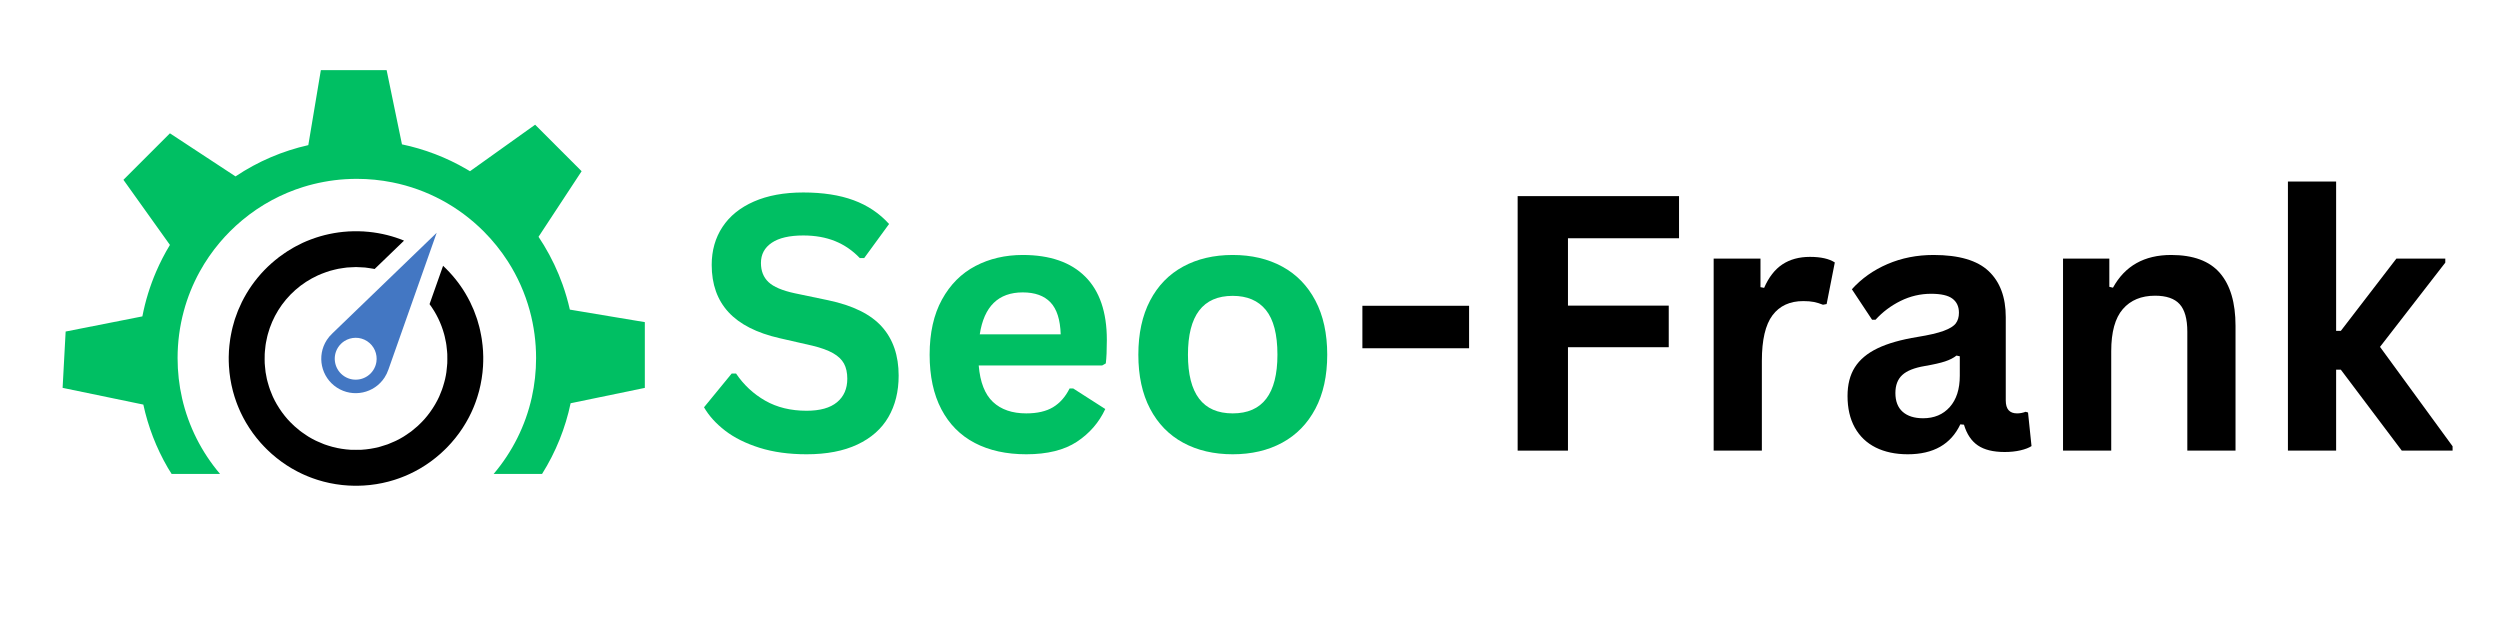 <svg xmlns="http://www.w3.org/2000/svg" xmlns:xlink="http://www.w3.org/1999/xlink" width="2000" zoomAndPan="magnify" viewBox="0 0 1500 375" height="500" preserveAspectRatio="xMidYMid meet" version="1.2"><defs><clipPath id="3e0e91f753"><path d="M 137 138 L 290 138 L 290 291.914 L 137 291.914 Z M 137 138 "/></clipPath><clipPath id="c3bf7c63e7"><path d="M 37.5 42.164 L 387 42.164 L 387 285 L 37.5 285 Z M 37.5 42.164 "/></clipPath></defs><g id="fd6d96bc2a"><rect x="0" width="1500" y="0" height="375" style="fill:#ffffff;fill-opacity:1;stroke:none;"/><rect x="0" width="1500" y="0" height="375" style="fill:#ffffff;fill-opacity:1;stroke:none;"/><g clip-rule="nonzero" clip-path="url(#3e0e91f753)"><path style=" stroke:none;fill-rule:nonzero;fill:#000000;fill-opacity:1;" d="M 289.914 213.066 C 289.895 212.219 289.875 211.383 289.82 210.535 C 289.805 210.117 289.75 209.699 289.723 209.289 C 289.668 208.617 289.613 207.953 289.551 207.289 C 289.414 205.977 289.25 204.676 289.059 203.387 C 288.93 202.594 288.785 201.801 288.641 201.02 C 288.465 200.074 288.277 199.129 288.066 198.199 C 287.91 197.516 287.758 196.836 287.586 196.152 C 287.219 194.727 286.828 193.305 286.383 191.906 C 286.246 191.477 286.094 191.059 285.945 190.621 C 285.527 189.383 285.074 188.156 284.59 186.938 C 284.453 186.574 284.309 186.199 284.164 185.836 C 283.5 184.254 282.801 182.699 282.043 181.16 C 282.008 181.09 281.961 181.016 281.926 180.941 C 281.105 179.312 280.234 177.715 279.297 176.141 C 279.297 176.129 279.289 176.121 279.289 176.113 C 275.668 170.027 271.137 164.449 265.852 159.473 L 257.727 182.48 C 261.738 187.902 264.703 193.996 266.48 200.512 C 266.605 200.984 266.723 201.457 266.844 201.938 C 267.133 203.156 267.398 204.395 267.617 205.641 C 267.699 206.125 267.781 206.605 267.844 207.086 C 268.023 208.309 268.152 209.535 268.242 210.773 C 268.289 211.336 268.344 211.898 268.371 212.473 C 268.418 213.539 268.406 214.594 268.398 215.648 C 268.391 216.402 268.406 217.16 268.363 217.922 C 268.336 218.621 268.242 219.305 268.18 220.004 C 268.09 221.105 267.996 222.215 267.836 223.301 C 267.625 224.691 267.379 226.074 267.062 227.438 C 266.914 228.066 266.734 228.676 266.578 229.293 C 266.324 230.23 266.059 231.16 265.762 232.078 C 265.57 232.688 265.367 233.289 265.152 233.879 C 264.742 235.008 264.297 236.117 263.812 237.219 C 263.668 237.535 263.551 237.863 263.402 238.184 C 262.73 239.629 261.984 241.047 261.191 242.43 C 261.031 242.711 260.848 242.996 260.676 243.277 C 259.957 244.496 259.184 245.68 258.355 246.832 C 258.199 247.051 258.055 247.277 257.891 247.488 C 256.891 248.863 255.836 250.191 254.699 251.473 C 254.645 251.535 254.578 251.602 254.523 251.664 C 253.508 252.801 252.434 253.875 251.34 254.91 C 251.059 255.184 250.777 255.457 250.484 255.723 C 249.402 256.703 248.273 257.648 247.121 258.543 C 246.785 258.805 246.438 259.051 246.094 259.305 C 245.145 260.004 244.172 260.66 243.18 261.297 C 242.797 261.543 242.426 261.809 242.035 262.043 C 240.715 262.844 239.352 263.59 237.969 264.273 C 237.633 264.445 237.285 264.59 236.941 264.754 C 235.703 265.336 234.449 265.875 233.176 266.355 C 232.93 266.457 232.684 266.555 232.43 266.648 C 231.035 267.148 229.617 267.582 228.18 267.984 C 227.934 268.047 227.699 268.129 227.453 268.191 C 224.023 269.074 220.484 269.641 216.871 269.859 C 216.809 269.859 216.746 269.859 216.672 269.867 C 215.652 269.922 214.625 269.914 213.598 269.902 C 212.559 269.914 211.531 269.922 210.512 269.867 C 210.441 269.859 210.387 269.859 210.312 269.859 C 206.703 269.641 203.164 269.074 199.734 268.191 C 199.488 268.129 199.25 268.047 199.016 267.984 C 197.566 267.582 196.148 267.148 194.758 266.648 C 194.512 266.555 194.266 266.457 194.012 266.355 C 192.738 265.875 191.48 265.336 190.254 264.754 C 189.906 264.59 189.555 264.445 189.215 264.273 C 187.832 263.59 186.469 262.844 185.148 262.043 C 184.758 261.809 184.387 261.543 184.004 261.297 C 183.012 260.66 182.039 260.004 181.094 259.305 C 180.746 259.051 180.402 258.805 180.066 258.543 C 178.91 257.648 177.789 256.703 176.699 255.723 C 176.406 255.457 176.137 255.184 175.852 254.91 C 174.754 253.875 173.68 252.801 172.66 251.664 C 172.605 251.602 172.543 251.535 172.488 251.473 C 171.352 250.191 170.293 248.863 169.293 247.488 C 169.129 247.277 168.984 247.051 168.828 246.832 C 168.004 245.68 167.23 244.496 166.512 243.277 C 166.336 242.996 166.164 242.711 165.992 242.43 C 165.199 241.047 164.453 239.629 163.789 238.184 C 163.637 237.863 163.516 237.535 163.371 237.219 C 162.891 236.117 162.445 235.008 162.035 233.879 C 161.816 233.289 161.617 232.688 161.426 232.078 C 161.125 231.16 160.859 230.23 160.613 229.293 C 160.453 228.676 160.27 228.066 160.125 227.438 C 159.816 226.074 159.559 224.691 159.352 223.301 C 159.188 222.215 159.098 221.105 159.004 220.004 C 158.941 219.305 158.859 218.621 158.824 217.922 C 158.777 217.16 158.797 216.414 158.785 215.648 C 158.777 214.594 158.77 213.539 158.824 212.473 C 158.852 211.898 158.895 211.344 158.941 210.781 C 159.031 209.535 159.16 208.309 159.34 207.086 C 159.414 206.605 159.488 206.125 159.57 205.641 C 159.789 204.395 160.051 203.156 160.344 201.938 C 160.461 201.457 160.578 200.984 160.707 200.512 C 163.48 190.34 169.113 181.18 177.172 174.027 C 181.312 170.352 185.879 167.461 190.672 165.258 C 191.426 164.914 192.191 164.594 192.957 164.285 C 193.812 163.93 194.684 163.613 195.559 163.312 C 196.348 163.031 197.148 162.758 197.949 162.52 C 198.84 162.258 199.734 162.039 200.633 161.82 C 201.426 161.629 202.215 161.43 203.016 161.273 C 204.027 161.074 205.035 160.938 206.055 160.801 C 206.746 160.703 207.438 160.574 208.141 160.512 C 208.91 160.43 209.695 160.418 210.477 160.383 C 211.516 160.32 212.551 160.238 213.598 160.238 C 214.633 160.238 215.672 160.32 216.707 160.383 C 217.492 160.418 218.273 160.43 219.055 160.512 C 219.746 160.574 220.438 160.703 221.129 160.801 C 222.148 160.938 223.156 161.074 224.168 161.273 C 224.367 161.312 224.566 161.367 224.77 161.41 L 242.418 144.391 C 241.906 144.18 241.406 143.945 240.898 143.754 C 240.59 143.637 240.277 143.516 239.961 143.406 C 236.621 142.172 233.184 141.18 229.691 140.434 C 229.598 140.414 229.508 140.398 229.418 140.379 C 225.832 139.625 222.176 139.121 218.48 138.895 C 218.371 138.887 218.266 138.867 218.156 138.859 C 218.02 138.859 217.883 138.859 217.734 138.852 C 216.918 138.805 216.09 138.777 215.262 138.758 C 214.707 138.75 214.152 138.742 213.598 138.742 C 213.043 138.742 212.477 138.75 211.922 138.758 C 211.094 138.777 210.266 138.805 209.449 138.852 C 209.312 138.859 209.168 138.859 209.031 138.859 C 208.922 138.867 208.812 138.887 208.703 138.895 C 205.008 139.121 201.352 139.625 197.77 140.379 C 197.676 140.398 197.586 140.414 197.496 140.434 C 194 141.18 190.57 142.172 187.223 143.406 C 186.906 143.516 186.598 143.637 186.289 143.754 C 184.73 144.355 183.195 144.973 181.684 145.672 C 181.422 145.793 181.176 145.926 180.91 146.055 C 179.727 146.617 178.555 147.211 177.398 147.84 C 176.844 148.137 176.297 148.438 175.754 148.746 C 174.645 149.383 173.551 150.047 172.469 150.738 C 171.812 151.16 171.168 151.605 170.523 152.051 C 169.676 152.633 168.828 153.223 168.004 153.844 C 167.691 154.078 167.367 154.277 167.055 154.516 L 167.094 154.543 C 165.672 155.633 164.273 156.762 162.918 157.965 C 156.914 163.285 151.891 169.418 147.898 176.113 C 147.898 176.121 147.887 176.129 147.887 176.141 C 146.953 177.715 146.078 179.312 145.258 180.953 C 145.223 181.016 145.188 181.09 145.148 181.16 C 144.387 182.699 143.684 184.254 143.031 185.836 C 142.875 186.199 142.738 186.566 142.594 186.93 C 142.113 188.148 141.656 189.383 141.238 190.633 C 141.094 191.059 140.938 191.477 140.801 191.906 C 140.355 193.305 139.965 194.734 139.602 196.16 C 139.43 196.836 139.273 197.516 139.117 198.191 C 138.91 199.129 138.719 200.074 138.547 201.02 C 138.398 201.801 138.254 202.574 138.137 203.359 C 137.938 204.66 137.773 205.969 137.637 207.289 C 137.57 207.953 137.516 208.617 137.473 209.281 C 137.438 209.699 137.391 210.117 137.363 210.535 C 137.309 211.383 137.301 212.219 137.273 213.066 C 137.262 213.41 137.234 213.758 137.234 214.102 C 137.207 215.867 137.262 217.621 137.355 219.379 C 137.363 219.469 137.355 219.559 137.363 219.66 C 137.371 219.824 137.391 219.996 137.41 220.168 C 137.473 221.199 137.555 222.227 137.664 223.246 C 137.68 223.398 137.699 223.562 137.719 223.719 C 137.844 224.836 137.992 225.957 138.164 227.066 C 138.184 227.176 138.199 227.273 138.219 227.383 C 138.398 228.512 138.602 229.629 138.836 230.75 C 138.863 230.867 138.891 230.996 138.918 231.121 C 139.137 232.188 139.391 233.242 139.664 234.289 C 139.711 234.496 139.773 234.699 139.82 234.906 C 140.074 235.844 140.348 236.789 140.637 237.727 C 140.738 238.047 140.84 238.371 140.945 238.699 C 141.203 239.492 141.465 240.285 141.758 241.066 C 141.922 241.531 142.102 242.004 142.273 242.465 C 142.512 243.086 142.758 243.711 143.02 244.332 C 143.277 244.941 143.539 245.559 143.805 246.16 C 144.012 246.625 144.223 247.078 144.43 247.535 C 144.785 248.289 145.148 249.027 145.531 249.762 C 145.688 250.07 145.84 250.383 146.004 250.691 C 146.461 251.547 146.934 252.402 147.414 253.246 C 147.523 253.43 147.633 253.621 147.742 253.801 C 148.289 254.73 148.863 255.648 149.453 256.559 C 149.527 256.668 149.598 256.785 149.672 256.895 C 150.289 257.84 150.938 258.777 151.602 259.707 C 151.664 259.789 151.727 259.879 151.789 259.961 C 152.457 260.871 153.137 261.762 153.836 262.645 C 153.938 262.77 154.039 262.898 154.148 263.027 C 154.793 263.816 155.449 264.602 156.129 265.375 C 156.25 265.508 156.348 265.645 156.469 265.773 C 156.559 265.875 156.656 265.973 156.75 266.074 C 157.305 266.691 157.867 267.293 158.441 267.895 C 158.824 268.293 159.207 268.695 159.605 269.086 C 159.996 269.477 160.398 269.867 160.797 270.25 C 161.398 270.824 161.996 271.387 162.609 271.941 C 162.715 272.031 162.809 272.133 162.918 272.223 C 163.043 272.34 163.18 272.441 163.309 272.559 C 164.082 273.234 164.863 273.898 165.664 274.543 C 165.793 274.652 165.91 274.742 166.039 274.844 C 166.918 275.555 167.82 276.234 168.73 276.898 C 168.812 276.965 168.895 277.016 168.984 277.082 C 169.902 277.746 170.84 278.398 171.797 279.02 C 171.906 279.09 172.016 279.164 172.125 279.238 C 173.031 279.82 173.953 280.391 174.887 280.949 C 175.07 281.055 175.254 281.156 175.445 281.266 C 176.289 281.758 177.145 282.23 178.008 282.684 C 178.309 282.848 178.609 283.004 178.91 283.156 C 179.656 283.531 180.402 283.902 181.156 284.258 C 181.613 284.469 182.066 284.676 182.52 284.879 C 183.129 285.148 183.738 285.414 184.359 285.668 C 184.977 285.922 185.598 286.168 186.215 286.406 C 186.688 286.586 187.152 286.762 187.625 286.934 C 188.406 287.215 189.199 287.488 189.988 287.742 C 190.316 287.844 190.637 287.953 190.965 288.051 C 191.898 288.344 192.828 288.605 193.773 288.863 C 193.984 288.918 194.191 288.973 194.402 289.027 C 195.449 289.297 196.504 289.543 197.559 289.773 C 197.688 289.801 197.812 289.828 197.941 289.855 C 199.059 290.09 200.18 290.289 201.309 290.473 C 201.406 290.492 201.516 290.508 201.617 290.52 C 202.727 290.699 203.844 290.844 204.965 290.973 C 205.129 290.992 205.281 291.008 205.445 291.027 C 206.465 291.129 207.492 291.219 208.52 291.281 C 208.684 291.289 208.855 291.316 209.031 291.328 C 209.168 291.336 209.312 291.328 209.449 291.336 C 210.266 291.383 211.094 291.41 211.922 291.426 C 212.477 291.438 213.043 291.445 213.598 291.445 C 214.152 291.445 214.707 291.438 215.262 291.426 C 216.09 291.41 216.918 291.383 217.734 291.336 C 217.883 291.328 218.02 291.336 218.156 291.328 C 218.328 291.316 218.5 291.289 218.672 291.281 C 219.691 291.219 220.719 291.129 221.738 291.027 C 221.902 291.008 222.059 290.992 222.223 290.973 C 223.34 290.844 224.457 290.699 225.57 290.52 C 225.668 290.508 225.777 290.492 225.879 290.473 C 227.008 290.289 228.125 290.09 229.242 289.855 C 229.371 289.828 229.5 289.801 229.625 289.773 C 230.68 289.543 231.738 289.297 232.781 289.027 C 232.992 288.973 233.203 288.918 233.41 288.863 C 234.355 288.605 235.293 288.344 236.223 288.051 C 236.551 287.953 236.875 287.844 237.195 287.742 C 237.988 287.488 238.777 287.215 239.559 286.934 C 240.035 286.762 240.496 286.586 240.969 286.406 C 241.59 286.168 242.207 285.922 242.824 285.668 C 243.445 285.414 244.055 285.148 244.664 284.879 C 245.117 284.676 245.574 284.469 246.027 284.258 C 246.785 283.902 247.531 283.531 248.273 283.156 C 248.574 283.004 248.875 282.848 249.176 282.684 C 250.039 282.23 250.895 281.758 251.75 281.266 C 251.934 281.156 252.113 281.055 252.297 280.949 C 253.234 280.391 254.152 279.82 255.062 279.238 C 255.172 279.164 255.281 279.09 255.391 279.02 C 256.344 278.398 257.281 277.746 258.199 277.082 C 258.293 277.016 258.375 276.965 258.465 276.898 C 259.363 276.234 260.266 275.555 261.148 274.844 C 261.273 274.742 261.395 274.652 261.52 274.543 C 262.32 273.898 263.105 273.234 263.875 272.559 C 264.004 272.441 264.141 272.34 264.27 272.223 C 264.379 272.133 264.469 272.031 264.578 271.941 C 265.188 271.387 265.789 270.824 266.387 270.25 C 266.789 269.867 267.188 269.477 267.59 269.086 C 267.98 268.695 268.363 268.293 268.754 267.895 C 269.324 267.293 269.891 266.691 270.438 266.074 C 270.527 265.973 270.629 265.875 270.719 265.773 C 270.836 265.645 270.945 265.508 271.055 265.375 C 271.738 264.602 272.402 263.816 273.039 263.027 C 273.148 262.898 273.246 262.77 273.348 262.645 C 274.047 261.762 274.73 260.871 275.395 259.961 C 275.457 259.879 275.52 259.789 275.586 259.707 C 276.25 258.777 276.895 257.84 277.523 256.895 C 277.594 256.785 277.66 256.676 277.73 256.566 C 278.324 255.648 278.895 254.73 279.441 253.801 C 279.551 253.609 279.66 253.43 279.762 253.246 C 280.25 252.402 280.727 251.547 281.18 250.691 C 281.344 250.383 281.5 250.07 281.66 249.762 C 282.035 249.027 282.398 248.289 282.754 247.535 C 282.961 247.078 283.172 246.625 283.383 246.16 C 283.645 245.559 283.91 244.941 284.172 244.332 C 284.426 243.711 284.672 243.094 284.91 242.465 C 285.082 242.004 285.266 241.531 285.438 241.055 C 285.719 240.285 285.984 239.492 286.238 238.699 C 286.348 238.371 286.445 238.047 286.547 237.719 C 286.84 236.789 287.109 235.852 287.367 234.906 C 287.422 234.699 287.477 234.496 287.531 234.289 C 287.793 233.242 288.047 232.188 288.266 231.133 C 288.293 230.996 288.328 230.867 288.348 230.742 C 288.586 229.629 288.785 228.512 288.969 227.383 C 288.984 227.273 289.004 227.176 289.02 227.066 C 289.195 225.957 289.34 224.844 289.469 223.727 C 289.484 223.562 289.504 223.398 289.523 223.246 C 289.633 222.227 289.711 221.199 289.785 220.168 C 289.793 219.996 289.812 219.832 289.82 219.66 C 289.832 219.559 289.82 219.469 289.832 219.367 C 289.922 217.621 289.977 215.867 289.949 214.102 C 289.949 213.758 289.922 213.41 289.914 213.066 "/></g><path style=" stroke:none;fill-rule:nonzero;fill:#4377c3;fill-opacity:1;" d="M 206.574 225.781 C 200.762 222.008 199.098 214.203 202.871 208.398 C 203.871 206.852 205.164 205.605 206.609 204.668 C 210.648 202.086 216 201.922 220.266 204.695 C 224.539 207.48 226.57 212.43 225.84 217.168 C 225.578 218.867 224.961 220.551 223.957 222.09 C 220.184 227.902 212.387 229.566 206.574 225.781 Z M 262.012 139.668 L 199.441 200.012 L 199.449 200.02 C 198.195 201.164 197.066 202.492 196.094 203.984 C 189.879 213.555 192.602 226.355 202.16 232.57 C 211.73 238.781 224.531 236.062 230.746 226.5 C 231.719 225.008 232.465 223.434 233.012 221.816 L 233.02 221.824 L 262.012 139.668 "/><g clip-rule="nonzero" clip-path="url(#c3bf7c63e7)"><path style=" stroke:none;fill-rule:nonzero;fill:#00bf63;fill-opacity:1;" d="M 342.367 241.949 L 386.898 232.734 L 386.898 193.277 L 368.566 190.223 L 341.914 185.766 C 340.758 180.66 339.293 175.602 337.52 170.637 C 334.617 162.52 330.887 154.645 326.328 147.109 C 325.301 145.418 324.238 143.734 323.117 142.078 L 348.973 102.727 L 321.078 74.824 L 282 102.734 C 281.297 102.316 280.598 101.887 279.887 101.48 C 267.707 94.383 254.605 89.434 241.18 86.613 L 231.973 42.074 L 192.512 42.074 L 184.988 87.078 C 169.641 90.535 154.82 96.793 141.312 105.844 L 101.957 79.992 L 74.055 107.891 L 101.957 146.957 C 98.816 152.121 96.07 157.473 93.707 162.938 C 89.957 171.645 87.191 180.66 85.426 189.832 L 72.508 192.387 L 39.387 198.918 L 37.566 232.715 L 86 242.75 C 88.848 255.914 93.742 268.723 100.691 280.676 C 101.422 281.93 102.211 283.148 102.984 284.379 L 132.043 284.379 C 120.926 271.277 113.09 255.777 109.262 239.027 C 107.469 231.168 106.551 223.035 106.551 214.867 C 106.551 205.332 107.789 195.879 110.246 186.766 C 112.465 178.488 115.695 170.473 119.844 162.957 C 123.289 156.707 127.391 150.766 132.031 145.301 C 133.926 143.07 135.945 140.879 138.035 138.785 C 140.355 136.465 142.805 134.23 145.324 132.137 C 150.828 127.535 156.832 123.477 163.164 120.074 C 169.141 116.852 175.473 114.195 181.957 112.176 C 186.031 110.914 190.18 109.887 194.395 109.113 C 198.598 108.328 202.863 107.801 207.148 107.527 L 207.23 107.527 C 209.539 107.383 211.852 107.309 214.105 107.309 C 221.301 107.309 228.508 108.027 235.512 109.438 C 256.227 113.605 275.129 123.75 290.16 138.777 L 290.188 138.797 C 295.672 144.289 300.566 150.367 304.742 156.863 C 310.602 166.016 315.012 175.949 317.867 186.43 C 320.379 195.652 321.652 205.223 321.652 214.867 C 321.652 222.824 320.781 230.758 319.07 238.453 C 315.293 255.41 307.414 271.121 296.172 284.379 L 325.227 284.379 C 333.535 271.148 339.266 256.758 342.367 241.949 "/></g><g style="fill:#00bf63;fill-opacity:1;"><g transform="translate(416.254, 270.375)"><path style="stroke:none" d="M 67.688 2.188 C 57.102 2.188 47.68 0.883 39.422 -1.719 C 31.172 -4.332 24.297 -7.758 18.797 -12 C 13.297 -16.25 9.082 -20.914 6.156 -26 L 22.766 -46.266 L 25.375 -46.266 C 29.977 -39.441 35.812 -34.008 42.875 -29.969 C 49.945 -25.938 58.219 -23.922 67.688 -23.922 C 75.758 -23.922 81.848 -25.625 85.953 -29.031 C 90.066 -32.445 92.125 -37.148 92.125 -43.141 C 92.125 -46.754 91.461 -49.781 90.141 -52.219 C 88.816 -54.656 86.625 -56.742 83.562 -58.484 C 80.5 -60.223 76.352 -61.723 71.125 -62.984 L 51.484 -67.469 C 37.773 -70.602 27.562 -75.805 20.844 -83.078 C 14.125 -90.359 10.766 -99.812 10.766 -111.438 C 10.766 -120.07 12.922 -127.66 17.234 -134.203 C 21.547 -140.754 27.828 -145.836 36.078 -149.453 C 44.336 -153.078 54.211 -154.891 65.703 -154.891 C 77.461 -154.891 87.535 -153.336 95.922 -150.234 C 104.316 -147.141 111.406 -142.391 117.188 -135.984 L 102.25 -115.516 L 99.641 -115.516 C 95.328 -120.047 90.383 -123.441 84.812 -125.703 C 79.238 -127.961 72.867 -129.094 65.703 -129.094 C 57.41 -129.094 51.102 -127.629 46.781 -124.703 C 42.469 -121.785 40.312 -117.75 40.312 -112.594 C 40.312 -107.789 41.828 -103.961 44.859 -101.109 C 47.891 -98.254 53.129 -96.023 60.578 -94.422 L 80.625 -90.234 C 95.457 -87.109 106.219 -81.801 112.906 -74.312 C 119.594 -66.82 122.938 -57.055 122.938 -45.016 C 122.938 -35.473 120.879 -27.164 116.766 -20.094 C 112.66 -13.031 106.461 -7.551 98.172 -3.656 C 89.891 0.238 79.727 2.188 67.688 2.188 Z M 67.688 2.188 "/></g><g transform="translate(547.435, 270.375)"><path style="stroke:none" d="M 113.844 -51.078 L 39.797 -51.078 C 40.629 -41.047 43.484 -33.75 48.359 -29.188 C 53.234 -24.625 59.883 -22.344 68.312 -22.344 C 74.926 -22.344 80.285 -23.578 84.391 -26.047 C 88.504 -28.523 91.812 -32.27 94.312 -37.281 L 96.516 -37.281 L 115.734 -24.969 C 111.973 -16.883 106.297 -10.336 98.703 -5.328 C 91.109 -0.316 80.977 2.188 68.312 2.188 C 56.406 2.188 46.113 -0.07 37.438 -4.594 C 28.77 -9.125 22.086 -15.863 17.391 -24.812 C 12.691 -33.758 10.344 -44.672 10.344 -57.547 C 10.344 -70.641 12.812 -81.676 17.75 -90.656 C 22.695 -99.645 29.383 -106.348 37.812 -110.766 C 46.238 -115.18 55.707 -117.391 66.219 -117.391 C 82.508 -117.391 94.988 -113.07 103.656 -104.438 C 112.332 -95.812 116.672 -83.141 116.672 -66.422 C 116.672 -60.367 116.461 -55.672 116.047 -52.328 Z M 88.984 -69.766 C 88.711 -78.547 86.676 -84.938 82.875 -88.938 C 79.082 -92.938 73.531 -94.938 66.219 -94.938 C 51.594 -94.938 42.992 -86.547 40.422 -69.766 Z M 88.984 -69.766 "/></g><g transform="translate(672.663, 270.375)"><path style="stroke:none" d="M 66.953 2.188 C 55.672 2.188 45.766 -0.125 37.234 -4.75 C 28.703 -9.383 22.086 -16.176 17.391 -25.125 C 12.691 -34.07 10.344 -44.879 10.344 -57.547 C 10.344 -70.223 12.691 -81.051 17.391 -90.031 C 22.086 -99.008 28.703 -105.812 37.234 -110.438 C 45.766 -115.07 55.672 -117.391 66.953 -117.391 C 78.234 -117.391 88.133 -115.07 96.656 -110.438 C 105.188 -105.812 111.82 -99.008 116.562 -90.031 C 121.301 -81.051 123.672 -70.223 123.672 -57.547 C 123.672 -44.879 121.301 -34.07 116.562 -25.125 C 111.82 -16.176 105.188 -9.383 96.656 -4.75 C 88.133 -0.125 78.234 2.188 66.953 2.188 Z M 66.953 -22.344 C 84.848 -22.344 93.797 -34.078 93.797 -57.547 C 93.797 -69.734 91.492 -78.664 86.891 -84.344 C 82.297 -90.02 75.648 -92.859 66.953 -92.859 C 49.055 -92.859 40.109 -81.086 40.109 -57.547 C 40.109 -34.078 49.055 -22.344 66.953 -22.344 Z M 66.953 -22.344 "/></g></g><g style="fill:#000000;fill-opacity:1;"><g transform="translate(808.34, 270.375)"><path style="stroke:none" d="M 73.109 -61.422 L 9.094 -61.422 L 9.094 -86.906 L 73.109 -86.906 Z M 73.109 -61.422 "/></g><g transform="translate(890.746, 270.375)"><path style="stroke:none" d="M 116.672 -152.703 L 116.672 -127.422 L 50.031 -127.422 L 50.031 -87 L 110.5 -87 L 110.5 -62.047 L 50.031 -62.047 L 50.031 0 L 19.844 0 L 19.844 -152.703 Z M 116.672 -152.703 "/></g></g><g style="fill:#000000;fill-opacity:1;"><g transform="translate(1011.587, 270.375)"><path style="stroke:none" d="M 16.609 0 L 16.609 -115.203 L 44.703 -115.203 L 44.703 -98.078 L 46.891 -97.656 C 49.68 -104.062 53.336 -108.758 57.859 -111.75 C 62.391 -114.75 67.891 -116.25 74.359 -116.25 C 80.91 -116.25 85.891 -115.133 89.297 -112.906 L 84.391 -87.938 L 82.203 -87.531 C 80.316 -88.289 78.504 -88.844 76.766 -89.188 C 75.023 -89.539 72.898 -89.719 70.391 -89.719 C 62.316 -89.719 56.156 -86.879 51.906 -81.203 C 47.656 -75.523 45.531 -66.422 45.531 -53.891 L 45.531 0 Z M 16.609 0 "/></g></g><g style="fill:#000000;fill-opacity:1;"><g transform="translate(1099.737, 270.375)"><path style="stroke:none" d="M 44.906 2.188 C 37.531 2.188 31.125 0.832 25.688 -1.875 C 20.258 -4.594 16.082 -8.578 13.156 -13.828 C 10.238 -19.086 8.781 -25.41 8.781 -32.797 C 8.781 -39.617 10.238 -45.344 13.156 -49.969 C 16.082 -54.602 20.609 -58.398 26.734 -61.359 C 32.859 -64.316 40.867 -66.598 50.766 -68.203 C 57.648 -69.316 62.883 -70.535 66.469 -71.859 C 70.062 -73.18 72.484 -74.676 73.734 -76.344 C 74.992 -78.02 75.625 -80.145 75.625 -82.719 C 75.625 -86.406 74.332 -89.223 71.75 -91.172 C 69.176 -93.129 64.895 -94.109 58.906 -94.109 C 52.5 -94.109 46.406 -92.68 40.625 -89.828 C 34.844 -86.973 29.832 -83.211 25.594 -78.547 L 23.5 -78.547 L 11.391 -96.828 C 17.234 -103.297 24.367 -108.336 32.797 -111.953 C 41.223 -115.578 50.414 -117.391 60.375 -117.391 C 75.625 -117.391 86.66 -114.148 93.484 -107.672 C 100.305 -101.203 103.719 -92.016 103.719 -80.109 L 103.719 -30.078 C 103.719 -24.922 105.977 -22.344 110.5 -22.344 C 112.238 -22.344 113.945 -22.66 115.625 -23.297 L 117.078 -22.875 L 119.172 -2.719 C 117.566 -1.676 115.336 -0.82 112.484 -0.156 C 109.629 0.5 106.5 0.828 103.094 0.828 C 96.195 0.828 90.816 -0.492 86.953 -3.141 C 83.086 -5.785 80.316 -9.926 78.641 -15.562 L 76.453 -15.766 C 70.816 -3.797 60.301 2.188 44.906 2.188 Z M 54.109 -19.422 C 60.785 -19.422 66.125 -21.664 70.125 -26.156 C 74.133 -30.656 76.141 -36.906 76.141 -44.906 L 76.141 -56.609 L 74.156 -57.031 C 72.414 -55.633 70.133 -54.469 67.312 -53.531 C 64.488 -52.594 60.43 -51.672 55.141 -50.766 C 48.879 -49.711 44.375 -47.914 41.625 -45.375 C 38.875 -42.832 37.5 -39.234 37.5 -34.578 C 37.5 -29.629 38.957 -25.863 41.875 -23.281 C 44.801 -20.707 48.879 -19.422 54.109 -19.422 Z M 54.109 -19.422 "/></g><g transform="translate(1221.205, 270.375)"><path style="stroke:none" d="M 16.609 0 L 16.609 -115.203 L 44.391 -115.203 L 44.391 -98.281 L 46.578 -97.766 C 53.754 -110.848 65.383 -117.391 81.469 -117.391 C 94.77 -117.391 104.535 -113.77 110.766 -106.531 C 116.992 -99.289 120.109 -88.742 120.109 -74.891 L 120.109 0 L 91.188 0 L 91.188 -71.344 C 91.188 -79 89.648 -84.516 86.578 -87.891 C 83.516 -91.266 78.609 -92.953 71.859 -92.953 C 63.578 -92.953 57.117 -90.27 52.484 -84.906 C 47.848 -79.551 45.531 -71.129 45.531 -59.641 L 45.531 0 Z M 16.609 0 "/></g><g transform="translate(1356.145, 270.375)"><path style="stroke:none" d="M 16.609 0 L 16.609 -161.469 L 45.531 -161.469 L 45.531 -71.859 L 48.359 -71.859 L 81.672 -115.203 L 111.031 -115.203 L 111.031 -112.797 L 71.859 -62.25 L 115.406 -2.609 L 115.406 0 L 84.922 0 L 48.359 -48.562 L 45.531 -48.562 L 45.531 0 Z M 16.609 0 "/></g></g></g></svg>